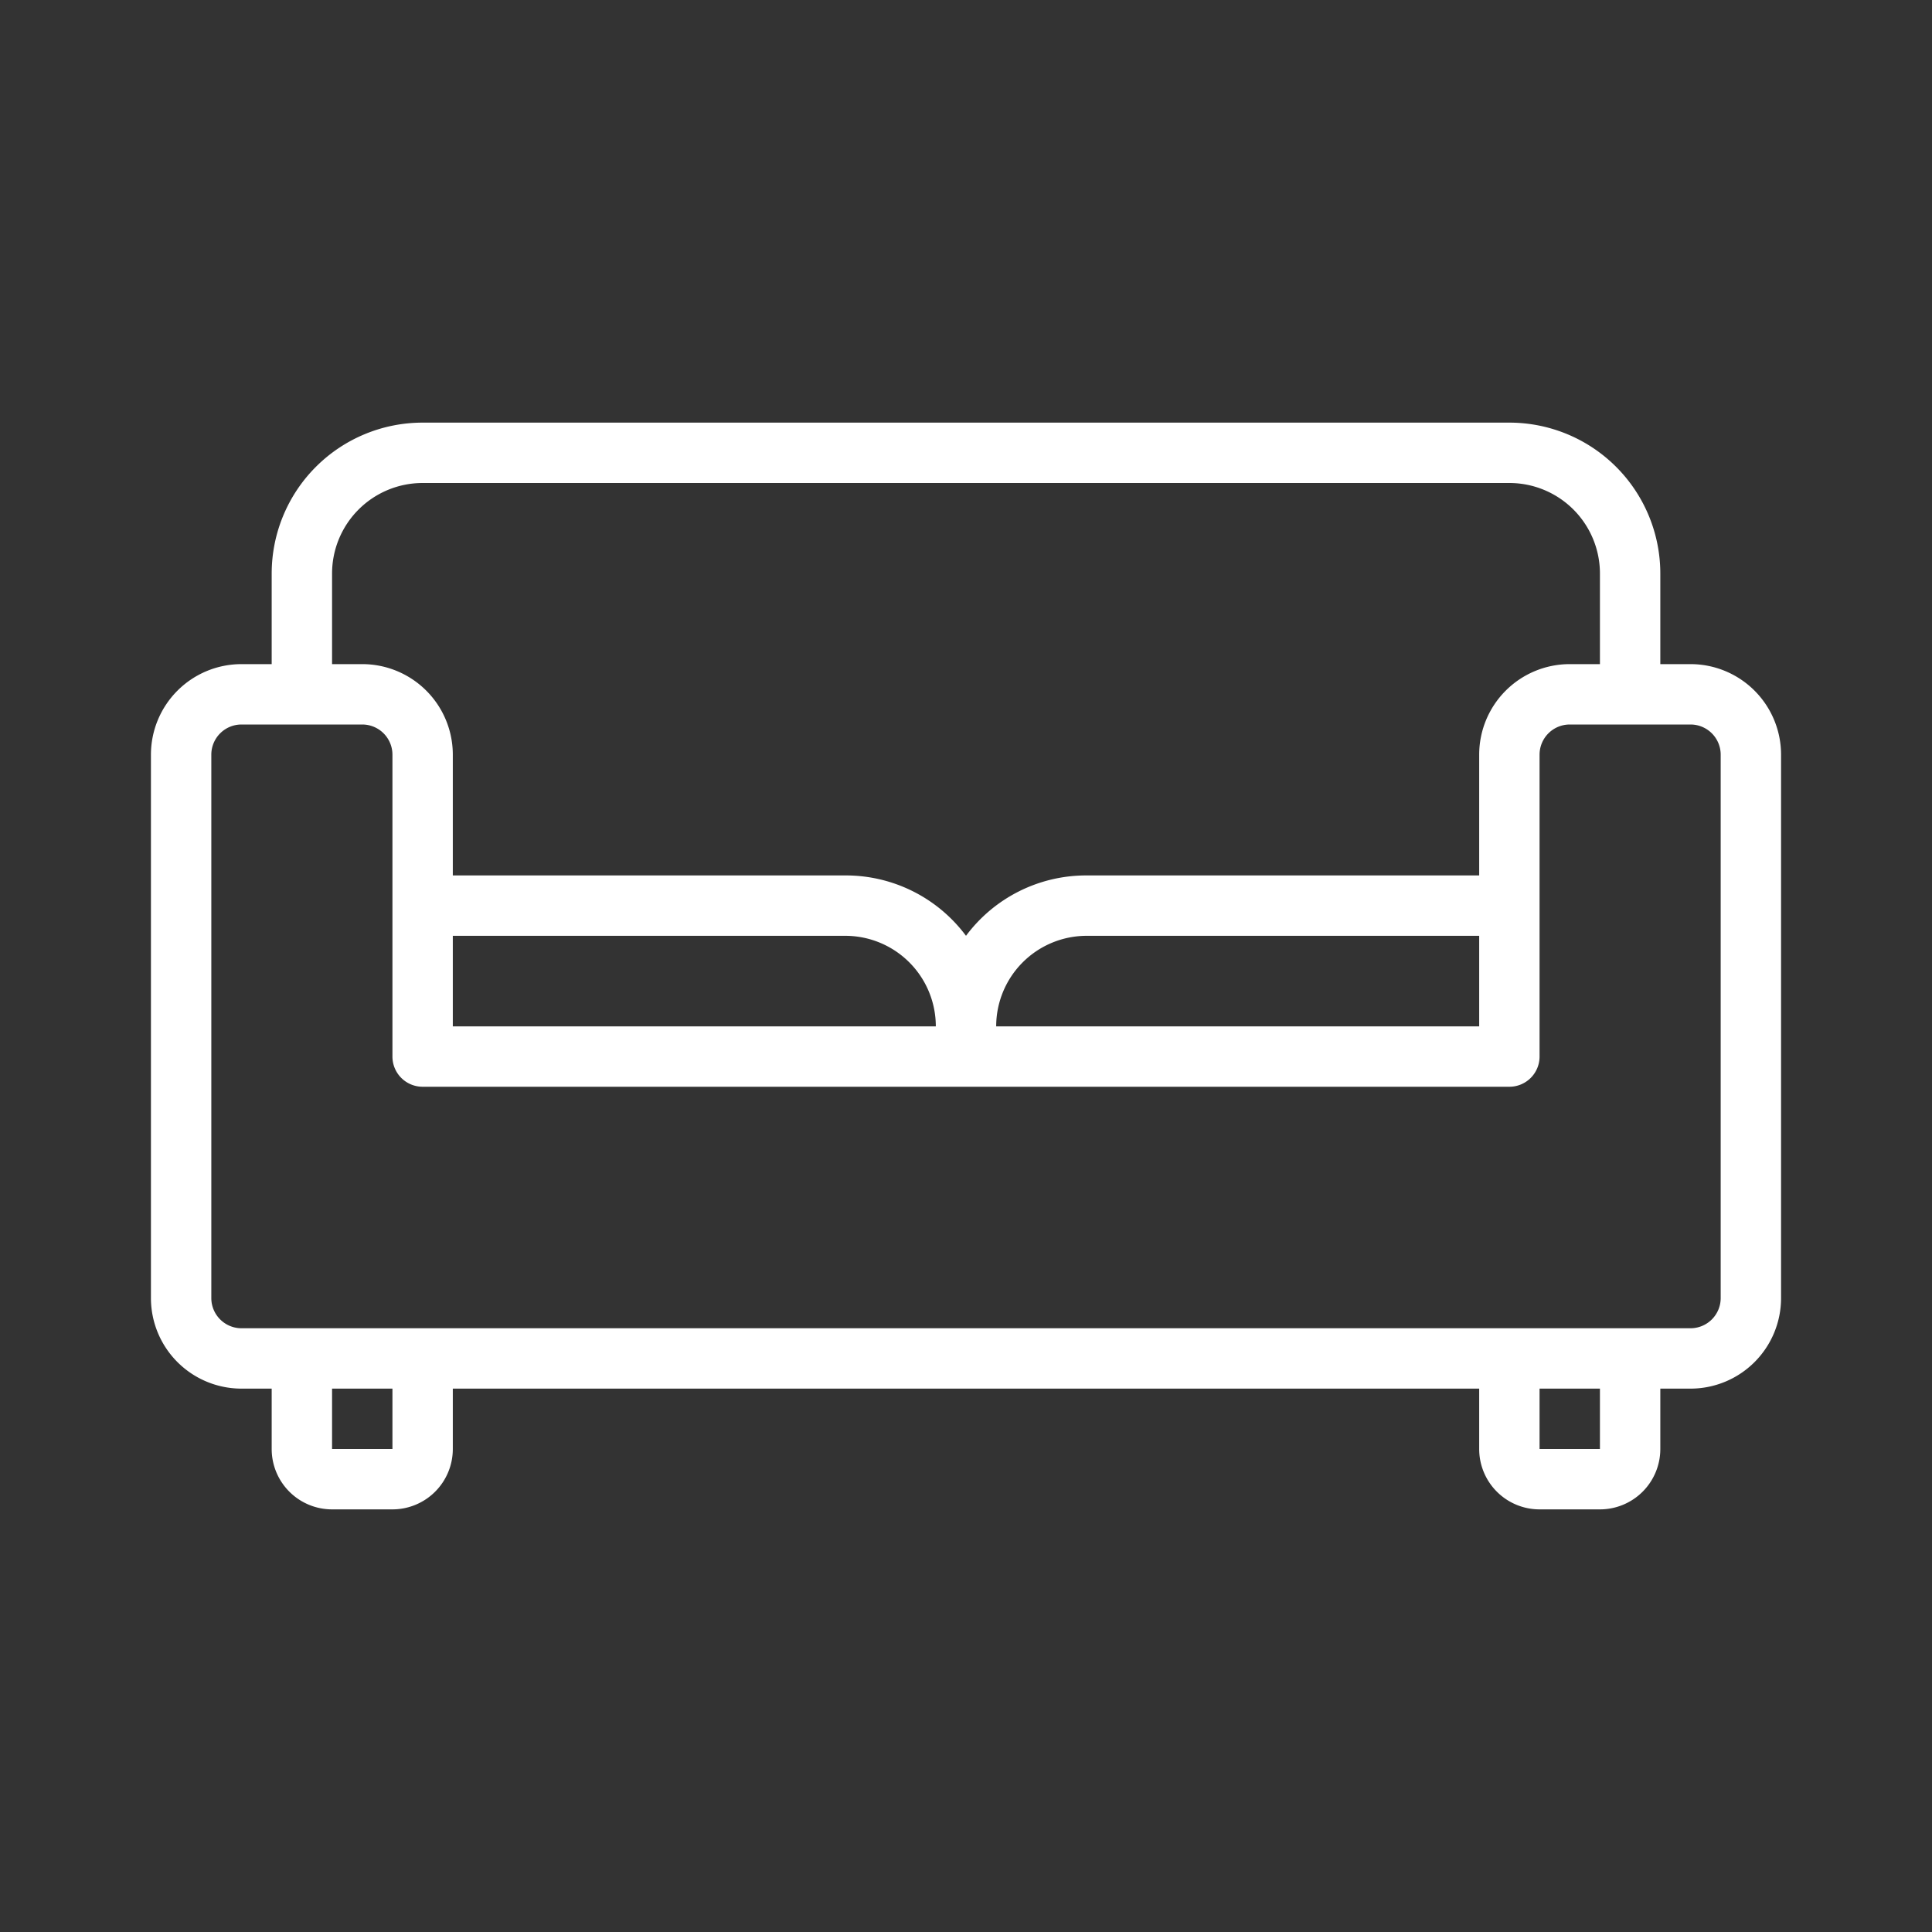 <?xml version="1.0" encoding="UTF-8"?> <svg xmlns="http://www.w3.org/2000/svg" viewBox="0 0 32 32"><rect x="0" y="0" width="32" height="32" fill="#333333" stroke="none"/><g id="Layer_31" data-name="Layer 31"><path d="m28 11h-.5v-1.5a2.5 2.5 0 0 0 -2.5-2.5h-18a2.5 2.5 0 0 0 -2.5 2.5v1.5h-.5a1.5 1.5 0 0 0 -1.5 1.5v9a1.5 1.5 0 0 0 1.5 1.5h.5v1a1 1 0 0 0 1 1h1a1 1 0 0 0 1-1v-1h17v1a1 1 0 0 0 1 1h1a1 1 0 0 0 1-1v-1h.5a1.5 1.5 0 0 0 1.5-1.5v-9a1.5 1.5 0 0 0 -1.5-1.5zm-22.5-1.5a1.5 1.5 0 0 1 1.5-1.5h18a1.5 1.5 0 0 1 1.5 1.5v1.5h-.5a1.5 1.5 0 0 0 -1.5 1.5v2h-6.5a2.48 2.48 0 0 0 -2 1 2.48 2.48 0 0 0 -2-1h-6.5v-2a1.5 1.5 0 0 0 -1.5-1.5h-.5zm2 7.5v-1.5h6.5a1.5 1.5 0 0 1 1.5 1.5zm17-1.5v1.5h-8a1.5 1.5 0 0 1 1.5-1.5zm-18 8.5h-1v-1h1zm20 0h-1v-1h1zm2-2.5a.5.5 0 0 1 -.5.5h-24a.5.5 0 0 1 -.5-.5v-9a.5.5 0 0 1 .5-.5h2a.5.5 0 0 1 .5.5v5a.5.5 0 0 0 .5.5h18a.5.5 0 0 0 .5-.5v-5a.5.5 0 0 1 .5-.5h2a.5.5 0 0 1 .5.5z" fill="#000000" style="fill: rgb(255, 255, 255);"></path></g></svg> 